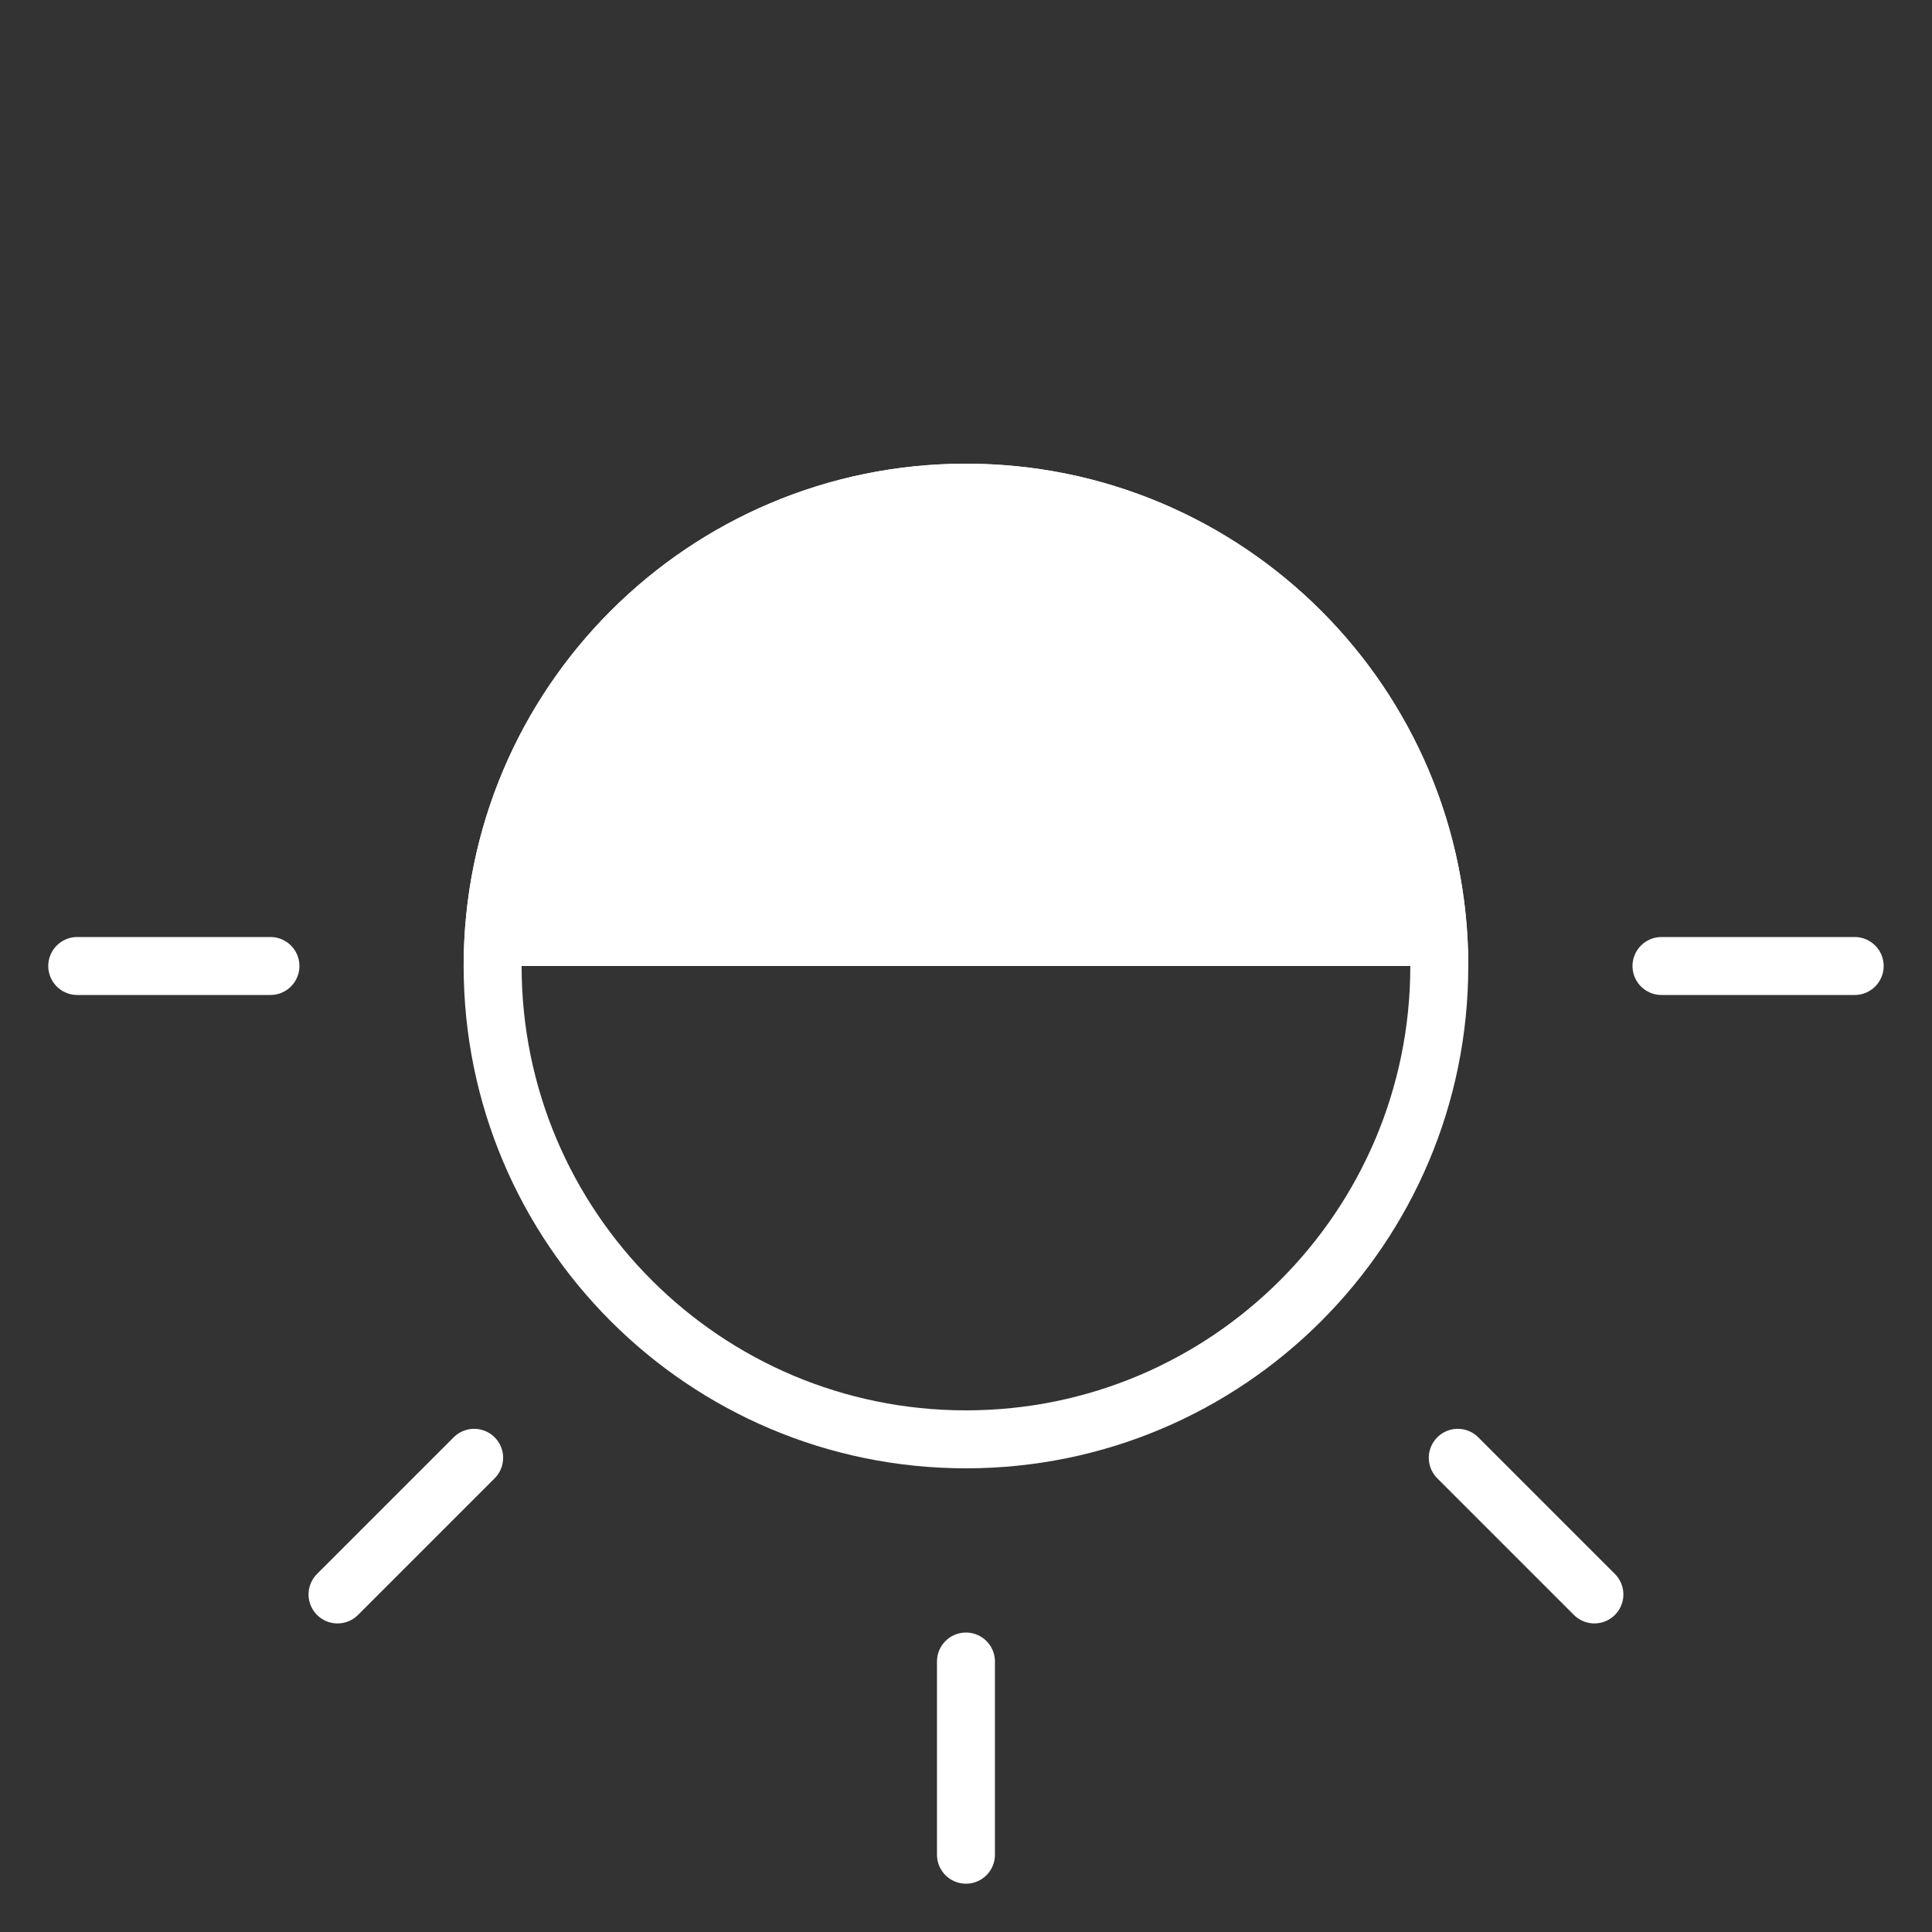 <svg width="50" height="50" viewBox="0 0 50 50" fill="none" xmlns="http://www.w3.org/2000/svg">
<rect x="0" y="0" width="50" height="50" fill="#333333" stroke="none"/>
<path d="M24.999 37.25C18.233 37.25 12.749 31.765 12.749 25C12.749 18.235 18.233 12.75 24.999 12.75C31.765 12.75 37.249 18.235 37.249 25C37.249 31.765 31.765 37.25 24.999 37.25Z" stroke="white" stroke-width="1.5"/>
<path d="M24.999 12C17.819 12 11.999 17.82 11.999 25L37.999 25C37.999 17.82 32.179 12 24.999 12Z" fill="white"/>
<path d="M42.999 25L47.999 25" stroke="white" stroke-width="1.5" stroke-linecap="round"/>
<path d="M1.999 25L6.999 25" stroke="white" stroke-width="1.5" stroke-linecap="round"/>
<path d="M24.999 43L24.999 48" stroke="white" stroke-width="1.5" stroke-linecap="round"/>
<path d="M12.271 37.728L8.735 41.264" stroke="white" stroke-width="1.5" stroke-linecap="round"/>
<path d="M41.263 41.264L37.727 37.728" stroke="white" stroke-width="1.5" stroke-linecap="round"/>
</svg>
